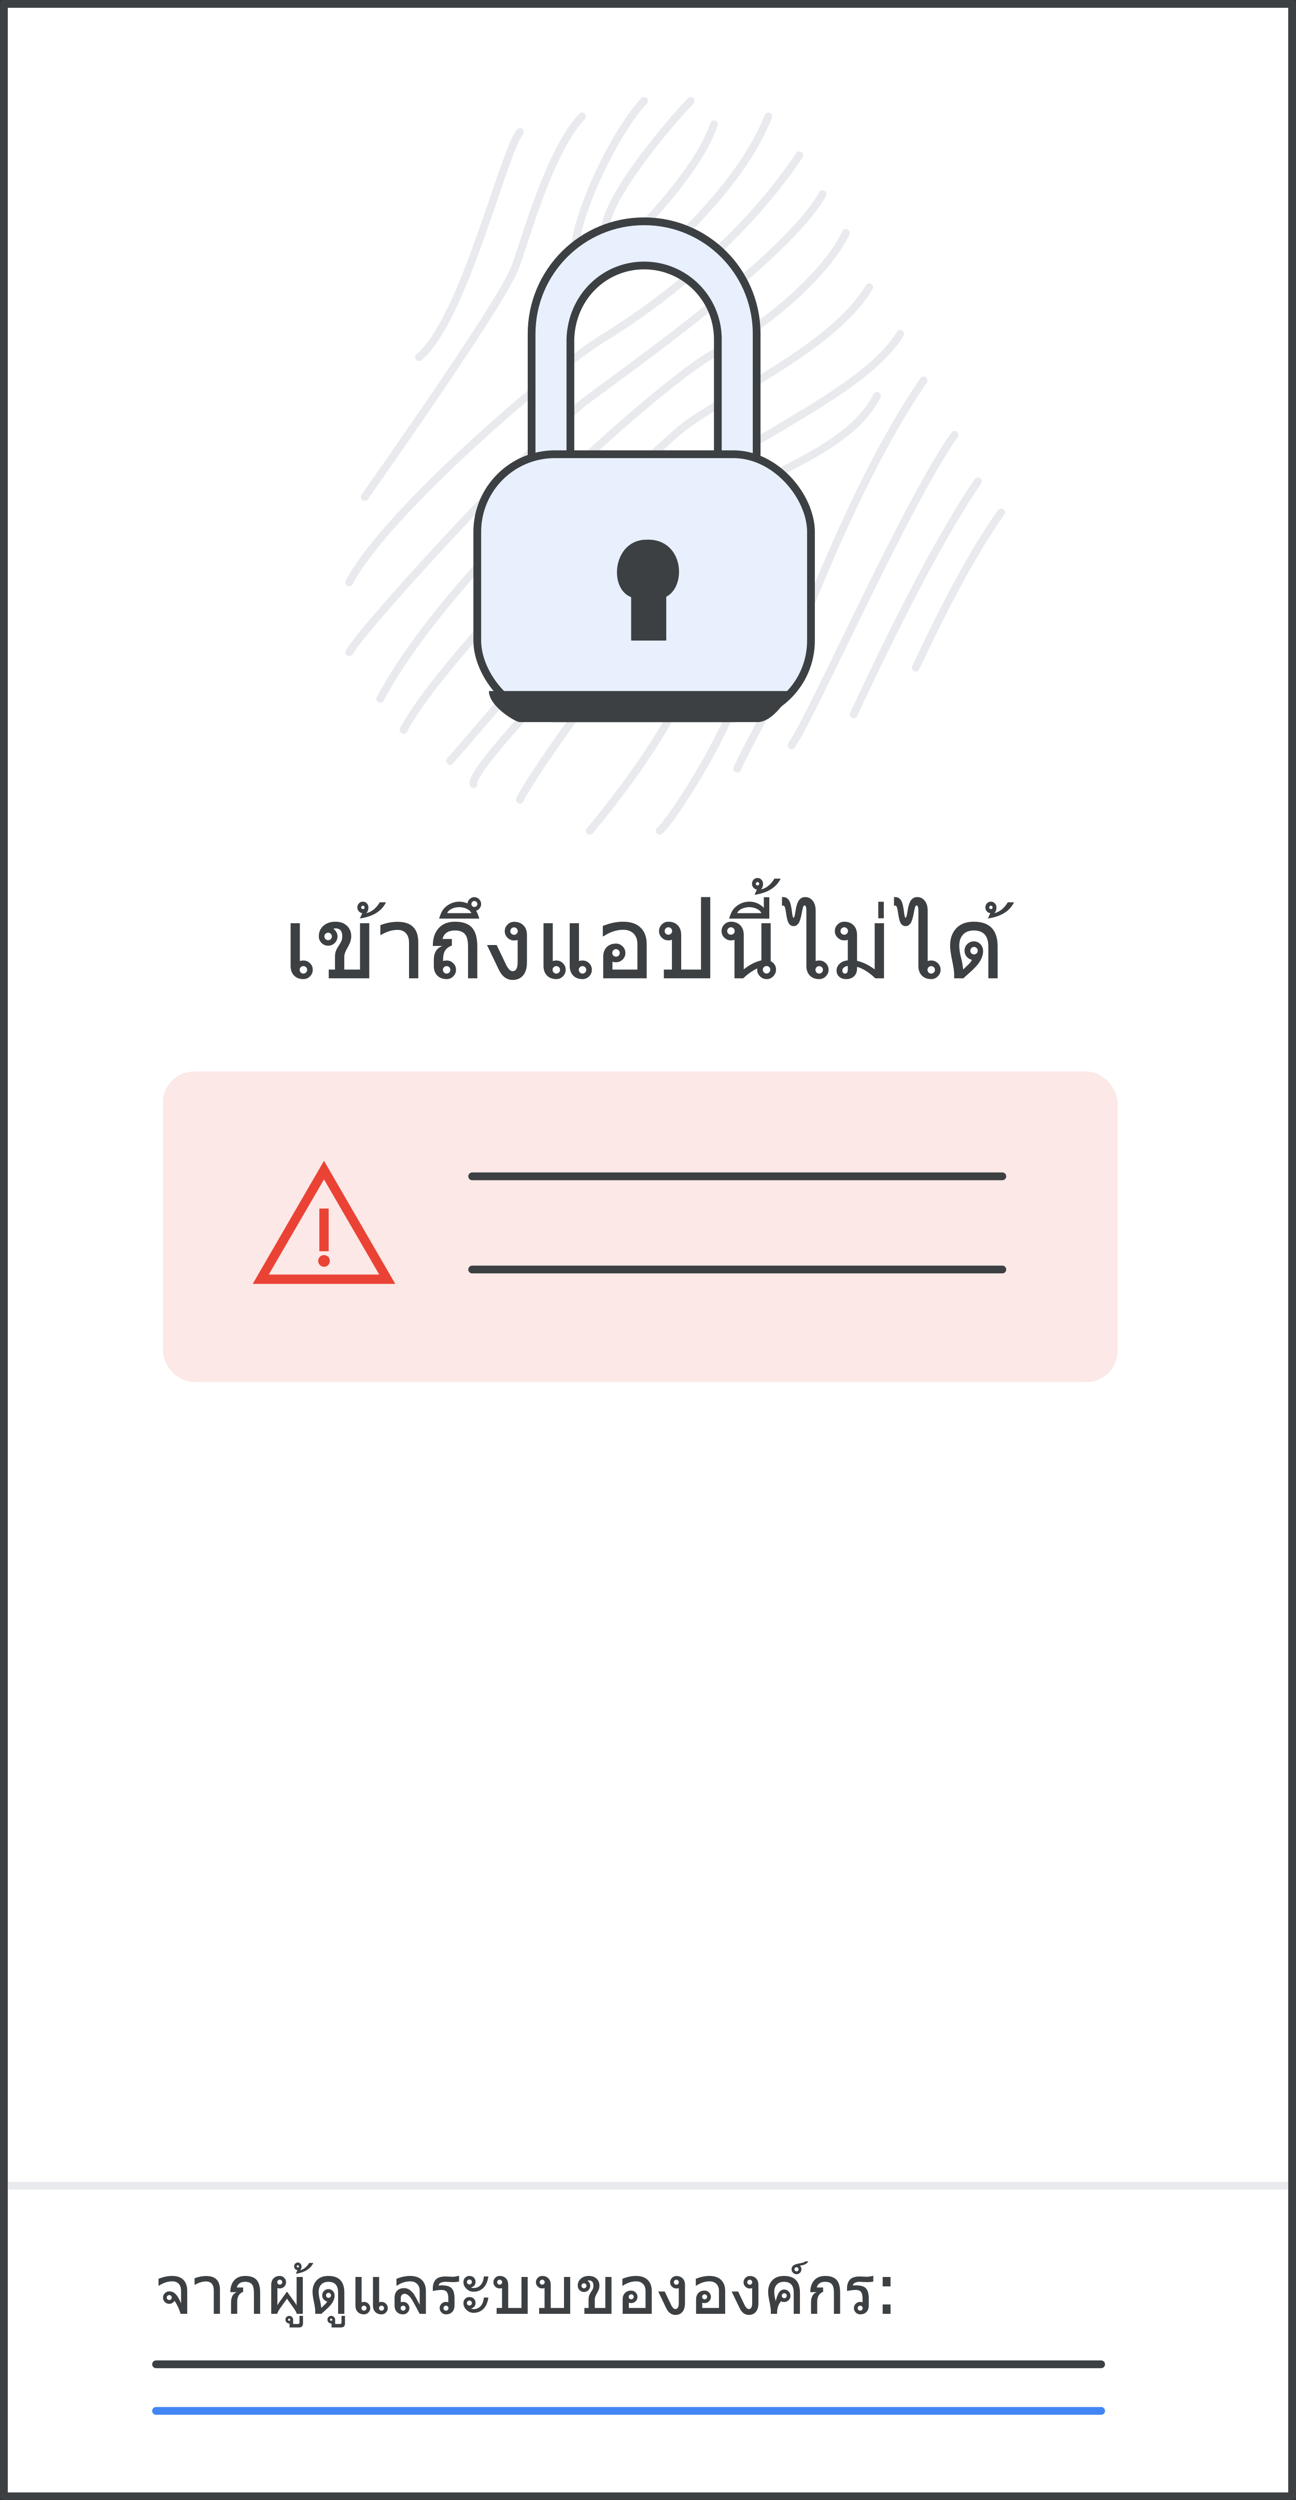 <?xml version="1.0" encoding="UTF-8"?>
<svg width="167px" height="322px" viewBox="0 0 167 322" version="1.1" xmlns="http://www.w3.org/2000/svg" xmlns:xlink="http://www.w3.org/1999/xlink">
    <rect x="0" y="0" width="167" height="322" fill="#333333" stroke="none"/>
    <title>caa-remediation-default-message-custom</title>
    <g id="Page-1" stroke="none" stroke-width="1" fill="none" fill-rule="evenodd">
        <g id="caa-remediation-default-message-custom" transform="translate(0.5, 0.5)">
            <rect id="border-and-background" stroke="#3C4043" fill="#FFFFFF" stroke-linejoin="round" transform="translate(83, 160.5) rotate(-270) translate(-83, -160.5) " x="-77.5" y="77.5" width="321" height="166"></rect>
            <line x1="19.609" y1="304" x2="141.391" y2="304" id="line" stroke="#3C4043" stroke-linecap="round"></line>
            <line x1="19.609" y1="310" x2="141.391" y2="310" id="line" stroke="#4285F4" stroke-linecap="round"></line>
            <line x1="1" y1="281" x2="165" y2="281" id="Line" stroke="#E8EAED" stroke-linecap="square"></line>
            <rect id="Rectangle" fill="#FCE8E6" x="20.5" y="137.5" width="123" height="40" rx="4"></rect>
            <line x1="60.342" y1="151" x2="128.658" y2="151" id="line" stroke="#3C4043" stroke-linecap="round"></line>
            <line x1="60.342" y1="163" x2="128.658" y2="163" id="line" stroke="#3C4043" stroke-linecap="round"></line>
            <g id="warning_BASELINE_P900_24dp" transform="translate(32.5, 149.5)" fill="#EA4335" fill-rule="nonzero" stroke="#EA4335" stroke-width="0.5">
                <path d="M0,15.1 L8.75,0 L17.5,15.1 L0,15.1 Z M8.4,10.9 L9.1,10.9 L9.1,5.9 L8.4,5.9 L8.4,10.9 Z M8.75,12.9 C8.9,12.9 9.021,12.85 9.113,12.75 C9.204,12.65 9.25,12.533 9.25,12.4 C9.25,12.25 9.204,12.129 9.113,12.037 C9.021,11.946 8.9,11.9 8.75,11.9 C8.617,11.9 8.5,11.946 8.4,12.037 C8.3,12.129 8.25,12.25 8.25,12.4 C8.25,12.533 8.3,12.65 8.4,12.75 C8.5,12.85 8.617,12.9 8.75,12.9 Z M1.2,14.4 L16.3,14.4 L8.75,1.4 L1.2,14.4 Z" id="Shape"></path>
            </g>
            <g id="fingerprint" transform="translate(44.536, 12.5)" stroke="#E8EAED" stroke-linecap="round">
                <path d="M21.964,4 C19.835,6.55 14.699,28.24 8.964,33" id="Path"></path>
                <path d="M29.964,2 C25.784,6.445 22.898,17.183 21.372,21.358 C20.354,24.141 13.885,34.022 1.964,51" id="Path-2"></path>
                <path d="M37.964,0 C34.543,3.522 28.964,14.524 28.964,20" id="Path-3"></path>
                <path d="M43.964,0 C40.55,3.533 30.213,15.936 33.657,18" id="Path-4"></path>
                <path d="M46.964,3 C45.667,6.879 42.001,11.879 35.964,18" id="Path-5"></path>
                <path d="M53.964,2 C51.78,7.504 47.113,13.504 39.964,20" id="Path-6"></path>
                <path d="M57.964,7 C50.201,18.628 38.653,26.933 32.537,30.65 C26.421,34.366 4.719,52.911 -0.036,62" id="Path-7"></path>
                <path d="M60.964,12 C56.447,20.151 35.148,35.062 30.272,38.737 C25.395,42.412 3.067,66.125 -0.036,71" id="Path-8"></path>
                <path d="M63.964,17 C61.226,22.654 53.3,29.14 47.038,32.469 C40.776,35.797 12.907,60.109 3.964,77" id="Path-9"></path>
                <path d="M66.964,24 C62.345,31.824 47.98,38.131 43.095,41.973 C38.21,45.816 12.42,70.749 6.964,81" id="Path-10"></path>
                <path d="M70.964,30 C65.952,38.192 47.934,44.696 41.973,51.484 C37.999,56.009 28.33,67.181 12.964,85" id="Path-11"></path>
                <path d="M67.964,38 C64.855,44.25 55.51,47.246 52.044,49.775 C48.578,52.304 14.861,85.507 15.992,88" id="Path-12"></path>
                <path d="M73.964,36 C63.489,51.34 56.189,74.029 53.301,79.463 C51.375,83.086 50.263,85.265 49.964,86" id="Path-13"></path>
                <path d="M35.964,71 C30.197,76.795 21.964,89.457 21.964,90" id="Path-14"></path>
                <path d="M43.964,74 C41.525,79.824 37.192,86.491 30.964,94" id="Path-15"></path>
                <path d="M49.964,76 C48.964,81.111 41.448,92.818 39.964,94" id="Path-16"></path>
                <path d="M77.964,43 C71.658,51.919 60.021,78.409 56.964,83" id="Path-17"></path>
                <path d="M80.964,49 C76.769,55.147 71.435,65.147 64.964,79" id="Path-18"></path>
                <path d="M83.964,53 C80.738,57.538 77.072,64.205 72.964,73" id="Path-19"></path>
            </g>
            <g id="lock" transform="translate(60.5, 27.5)">
                <path d="M22,0.5 C26.004,0.5 29.629,2.123 32.253,4.747 C34.79,7.283 36.391,10.755 36.495,14.601 L36.5,15 L36.5,31 C36.5,35.004 34.877,38.629 32.253,41.253 C29.629,43.877 26.004,45.5 22,45.5 C17.996,45.5 14.371,43.877 11.747,41.253 C9.21,38.717 7.609,35.245 7.505,31.399 L7.5,31 L7.5,15 C7.5,10.996 9.123,7.371 11.747,4.747 C14.371,2.123 17.996,0.5 22,0.5 Z M22,6.191 C19.411,6.191 17.063,7.227 15.348,8.941 C13.652,10.638 12.574,13 12.5,15.684 L12.5,15.684 L12.5,32.818 L12.506,33.145 C12.59,35.638 13.635,37.888 15.282,39.536 C17.002,41.255 19.377,42.318 22,42.318 C24.589,42.318 26.937,41.283 28.652,39.568 C30.348,37.871 31.426,35.509 31.5,32.825 L31.5,32.825 L31.5,15.691 L31.494,15.364 C31.41,12.871 30.365,10.621 28.718,8.973 C26.998,7.254 24.623,6.191 22,6.191 Z" id="Combined-Shape" stroke="#3C4043" fill="#E8F0FE"></path>
                <rect id="Rectangle" stroke="#3C4043" fill="#E8F0FE" x="0.5" y="30.5" width="43" height="34" rx="10"></rect>
                <path d="M2,61 C10.363,61 41,61 41,61 C41,61 38.909,65 36.627,65 C34.345,65 13.433,65 5.973,65 C5.43,65 2,62.981 2,61 Z" id="Path-21" fill="#3C4043"></path>
                <path d="M24.352,48.529 C24.352,50.195 24.352,52.018 24.352,54 L20.827,54 C20.827,51.387 20.827,49.563 20.827,48.529 C18.03,48.003 18.389,42.006 22.286,42.006 C26.71,41.785 26.893,47.683 24.352,48.529 Z" id="Path-20" stroke="#3C4043" fill="#3C4043"></path>
            </g>
            <g id="From-your-organization---text-editable-copy-Copy-2" transform="translate(19.925, 290.746)" fill="#3C4043" fill-rule="nonzero">
                <path d="M3.7,6.754 L2.855,6.754 C2.753,6.432 2.637,6.131 2.506,5.852 C2.376,5.573 2.232,5.314 2.073,5.076 C1.889,5.337 1.66,5.467 1.385,5.467 C1.164,5.467 0.974,5.389 0.816,5.231 C0.657,5.074 0.578,4.885 0.578,4.664 C0.578,4.446 0.657,4.257 0.816,4.097 C0.974,3.937 1.164,3.857 1.385,3.857 C1.708,3.857 1.987,3.981 2.224,4.229 C2.46,4.477 2.688,4.87 2.906,5.408 L2.906,3.806 C2.906,3.41 2.807,3.105 2.608,2.891 C2.41,2.677 2.13,2.57 1.767,2.57 C1.184,2.57 0.613,2.758 0.055,3.135 L0,3.135 L0,2.239 C0.612,1.995 1.195,1.873 1.75,1.873 C2.39,1.873 2.875,2.04 3.205,2.373 C3.535,2.705 3.7,3.183 3.7,3.806 L3.7,6.754 Z M1.385,4.979 C1.473,4.979 1.548,4.948 1.612,4.887 C1.676,4.826 1.708,4.752 1.708,4.664 C1.708,4.574 1.676,4.497 1.612,4.433 C1.548,4.369 1.473,4.337 1.385,4.337 C1.297,4.337 1.221,4.369 1.158,4.433 C1.094,4.497 1.062,4.574 1.062,4.664 C1.062,4.752 1.094,4.826 1.158,4.887 C1.221,4.948 1.297,4.979 1.385,4.979 Z" id="Shape"></path>
                <path d="M7.918,6.754 L7.12,6.754 L7.12,3.709 C7.12,3.343 7.033,3.064 6.858,2.87 C6.684,2.676 6.444,2.579 6.138,2.579 C5.671,2.579 5.193,2.723 4.703,3.012 L4.647,3.012 L4.647,2.171 C5.149,1.978 5.646,1.882 6.138,1.882 C7.325,1.882 7.918,2.474 7.918,3.658 L7.918,6.754 Z" id="Path"></path>
                <path d="M13.097,6.754 L12.294,6.754 L12.294,4.014 C12.294,3.499 12.203,3.139 12.022,2.935 C11.841,2.731 11.558,2.63 11.172,2.63 C10.575,2.63 10.215,2.873 10.093,3.36 L10.905,3.36 L10.905,3.925 C10.398,4.115 10.144,4.533 10.144,5.178 L10.144,6.754 L9.346,6.754 L9.346,5.319 C9.346,4.579 9.595,4.128 10.093,3.963 L9.256,3.963 L9.256,3.934 C9.256,3.313 9.422,2.815 9.754,2.438 C10.085,2.062 10.558,1.873 11.172,1.873 C11.841,1.873 12.329,2.043 12.636,2.381 C12.943,2.719 13.097,3.264 13.097,4.014 L13.097,6.754 Z" id="Path"></path>
                <path d="M18.594,6.754 L17.795,6.754 C17.795,6.675 17.753,6.557 17.668,6.4 C17.583,6.243 17.379,5.946 17.056,5.51 C16.801,5.164 16.633,4.926 16.55,4.796 C16.471,4.923 16.307,5.159 16.058,5.501 C15.735,5.94 15.53,6.239 15.444,6.398 C15.357,6.556 15.314,6.675 15.314,6.754 L14.524,6.754 L14.524,3.012 C14.524,2.664 14.624,2.387 14.824,2.181 C15.023,1.976 15.292,1.873 15.629,1.873 C15.849,1.873 16.039,1.953 16.198,2.113 C16.356,2.273 16.436,2.464 16.436,2.685 C16.436,2.906 16.357,3.094 16.2,3.25 C16.043,3.406 15.852,3.483 15.629,3.483 C15.512,3.483 15.41,3.466 15.323,3.432 L15.323,5.692 C15.323,5.605 15.537,5.276 15.964,4.707 C16.298,4.262 16.465,4.014 16.465,3.963 L16.64,3.963 C16.64,4.014 16.808,4.262 17.145,4.707 C17.578,5.276 17.795,5.605 17.795,5.692 L17.795,2.005 L18.594,2.005 L18.594,6.754 Z M15.629,2.995 C15.716,2.995 15.792,2.964 15.856,2.904 C15.92,2.843 15.951,2.77 15.951,2.685 C15.951,2.588 15.92,2.509 15.856,2.447 C15.792,2.385 15.716,2.353 15.629,2.353 C15.541,2.353 15.465,2.385 15.401,2.449 C15.338,2.513 15.306,2.591 15.306,2.685 C15.306,2.77 15.338,2.843 15.401,2.904 C15.465,2.964 15.541,2.995 15.629,2.995 Z" id="Shape"></path>
                <path d="M18.619,7.974 C18.619,8.333 18.442,8.513 18.088,8.513 L16.886,8.513 L16.886,8.008 C16.739,8.008 16.613,7.958 16.51,7.859 C16.407,7.76 16.355,7.644 16.355,7.511 C16.355,7.369 16.402,7.251 16.497,7.156 C16.592,7.061 16.708,7.014 16.844,7.014 C16.979,7.014 17.098,7.062 17.198,7.158 C17.299,7.254 17.349,7.372 17.349,7.511 L17.349,8.059 L17.99,8.059 C18.107,8.059 18.165,7.998 18.165,7.876 L18.165,7.014 L18.619,7.014 L18.619,7.974 Z M16.835,7.659 C16.872,7.659 16.906,7.644 16.937,7.615 C16.968,7.585 16.984,7.55 16.984,7.511 C16.984,7.471 16.969,7.436 16.939,7.406 C16.909,7.377 16.875,7.362 16.835,7.362 C16.795,7.362 16.761,7.377 16.731,7.406 C16.701,7.436 16.686,7.471 16.686,7.511 C16.686,7.55 16.701,7.585 16.731,7.615 C16.761,7.644 16.795,7.659 16.835,7.659 Z" id="Shape"></path>
                <path d="M19.949,0.2 C19.578,0.964 18.826,1.43 17.693,1.597 L17.901,1.138 C17.777,1.121 17.675,1.066 17.595,0.971 C17.516,0.876 17.476,0.766 17.476,0.641 C17.476,0.506 17.522,0.389 17.615,0.291 C17.707,0.193 17.821,0.144 17.956,0.144 C18.087,0.144 18.199,0.193 18.292,0.291 C18.386,0.389 18.432,0.506 18.432,0.641 C18.432,0.84 18.374,1.005 18.258,1.138 C18.728,1.017 19.112,0.704 19.409,0.2 L19.949,0.2 Z M17.956,0.79 C17.993,0.79 18.027,0.775 18.056,0.746 C18.086,0.716 18.101,0.681 18.101,0.641 C18.101,0.602 18.086,0.567 18.056,0.537 C18.027,0.508 17.993,0.493 17.956,0.493 C17.917,0.493 17.882,0.508 17.852,0.537 C17.823,0.567 17.808,0.602 17.808,0.641 C17.808,0.681 17.823,0.716 17.852,0.746 C17.882,0.775 17.917,0.79 17.956,0.79 Z" id="Shape"></path>
                <path d="M23.946,6.754 L23.143,6.754 L23.143,4.014 C23.143,3.091 22.726,2.63 21.89,2.63 C21.491,2.63 21.182,2.748 20.964,2.984 C20.746,3.221 20.637,3.534 20.637,3.925 C20.637,4.268 20.701,4.666 20.828,5.119 C20.862,5.232 20.912,5.522 20.977,5.99 L21.427,5.556 C21.577,5.409 21.676,5.277 21.725,5.161 C21.526,5.11 21.371,5.013 21.259,4.87 C21.147,4.727 21.092,4.561 21.092,4.371 C21.092,4.15 21.169,3.961 21.325,3.804 C21.481,3.647 21.669,3.568 21.89,3.568 C22.12,3.568 22.311,3.65 22.464,3.813 C22.617,3.975 22.693,4.179 22.693,4.422 C22.693,4.688 22.605,4.972 22.428,5.274 C22.251,5.576 21.902,5.95 21.38,6.398 C21.227,6.528 21.099,6.647 20.994,6.754 L20.195,6.754 L20.195,6.389 C20.195,6.154 20.141,5.78 20.034,5.268 C19.909,4.684 19.847,4.24 19.847,3.934 C19.847,3.319 20.023,2.822 20.376,2.443 C20.728,2.063 21.233,1.873 21.89,1.873 C23.261,1.873 23.946,2.587 23.946,4.014 L23.946,6.754 Z M21.907,4.694 C21.995,4.694 22.071,4.663 22.134,4.601 C22.198,4.538 22.23,4.465 22.23,4.38 C22.23,4.286 22.199,4.208 22.137,4.144 C22.074,4.08 21.998,4.048 21.907,4.048 C21.819,4.048 21.744,4.08 21.682,4.144 C21.62,4.208 21.589,4.286 21.589,4.38 C21.589,4.465 21.62,4.538 21.682,4.601 C21.744,4.663 21.819,4.694 21.907,4.694 Z" id="Shape"></path>
                <path d="M24.031,7.974 C24.031,8.333 23.854,8.513 23.5,8.513 L22.298,8.513 L22.298,8.008 C22.151,8.008 22.025,7.958 21.922,7.859 C21.819,7.76 21.767,7.644 21.767,7.511 C21.767,7.369 21.814,7.251 21.909,7.156 C22.004,7.061 22.12,7.014 22.256,7.014 C22.391,7.014 22.51,7.062 22.61,7.158 C22.711,7.254 22.761,7.372 22.761,7.511 L22.761,8.059 L23.402,8.059 C23.519,8.059 23.577,7.998 23.577,7.876 L23.577,7.014 L24.031,7.014 L24.031,7.974 Z M22.247,7.659 C22.284,7.659 22.318,7.644 22.349,7.615 C22.38,7.585 22.396,7.55 22.396,7.511 C22.396,7.471 22.381,7.436 22.351,7.406 C22.321,7.377 22.287,7.362 22.247,7.362 C22.207,7.362 22.173,7.377 22.143,7.406 C22.113,7.436 22.098,7.471 22.098,7.511 C22.098,7.55 22.113,7.585 22.143,7.615 C22.173,7.644 22.207,7.659 22.247,7.659 Z" id="Shape"></path>
                <path d="M26.172,5.268 C26.26,5.234 26.362,5.217 26.478,5.217 C26.699,5.217 26.889,5.294 27.047,5.45 C27.206,5.606 27.285,5.794 27.285,6.015 C27.285,6.236 27.206,6.426 27.047,6.584 C26.889,6.743 26.699,6.822 26.478,6.822 C26.144,6.822 25.876,6.72 25.675,6.517 C25.474,6.313 25.374,6.035 25.374,5.684 L25.374,2.005 L26.172,2.005 L26.172,5.268 Z M26.478,6.347 C26.566,6.347 26.642,6.315 26.705,6.251 C26.769,6.187 26.801,6.109 26.801,6.015 C26.801,5.93 26.769,5.857 26.705,5.794 C26.642,5.732 26.566,5.701 26.478,5.701 C26.39,5.701 26.315,5.732 26.251,5.794 C26.187,5.857 26.155,5.93 26.155,6.015 C26.155,6.109 26.187,6.187 26.251,6.251 C26.315,6.315 26.39,6.347 26.478,6.347 Z M28.432,5.268 C28.52,5.234 28.622,5.217 28.738,5.217 C28.959,5.217 29.149,5.294 29.307,5.45 C29.466,5.606 29.545,5.794 29.545,6.015 C29.545,6.236 29.466,6.426 29.307,6.584 C29.149,6.743 28.959,6.822 28.738,6.822 C28.404,6.822 28.136,6.72 27.935,6.517 C27.734,6.313 27.634,6.035 27.634,5.684 L27.634,2.005 L28.432,2.005 L28.432,5.268 Z M28.738,6.347 C28.826,6.347 28.902,6.315 28.965,6.251 C29.029,6.187 29.061,6.109 29.061,6.015 C29.061,5.93 29.029,5.857 28.965,5.794 C28.902,5.732 28.826,5.701 28.738,5.701 C28.65,5.701 28.574,5.732 28.511,5.794 C28.447,5.857 28.415,5.93 28.415,6.015 C28.415,6.109 28.447,6.187 28.511,6.251 C28.574,6.315 28.65,6.347 28.738,6.347 Z" id="Shape"></path>
                <path d="M34.456,6.754 L33.653,6.754 C33.149,5.797 32.82,5.195 32.667,4.947 C32.515,4.699 32.356,4.508 32.192,4.373 C32.027,4.239 31.869,4.172 31.716,4.172 C31.569,4.172 31.449,4.221 31.357,4.32 C31.265,4.419 31.219,4.547 31.219,4.703 L31.219,5.268 C31.307,5.234 31.407,5.217 31.521,5.217 C31.744,5.217 31.935,5.294 32.094,5.45 C32.253,5.606 32.332,5.794 32.332,6.015 C32.332,6.236 32.252,6.426 32.092,6.584 C31.932,6.743 31.741,6.822 31.521,6.822 C31.186,6.822 30.919,6.72 30.718,6.517 C30.517,6.313 30.416,6.035 30.416,5.684 L30.416,4.72 C30.416,4.306 30.526,3.99 30.745,3.77 C30.965,3.551 31.27,3.441 31.661,3.441 C31.93,3.441 32.178,3.527 32.404,3.7 C32.631,3.873 32.811,4.065 32.946,4.278 C33.08,4.49 33.316,4.925 33.653,5.582 L33.653,3.806 C33.653,3.418 33.543,3.115 33.322,2.897 C33.101,2.679 32.802,2.57 32.425,2.57 C31.842,2.57 31.268,2.758 30.705,3.135 L30.662,3.135 L30.662,2.239 C31.274,1.995 31.859,1.873 32.417,1.873 C33.071,1.873 33.574,2.045 33.927,2.387 C34.28,2.73 34.456,3.203 34.456,3.806 L34.456,6.754 Z M31.521,6.347 C31.611,6.347 31.688,6.315 31.75,6.251 C31.812,6.187 31.843,6.109 31.843,6.015 C31.843,5.93 31.811,5.857 31.748,5.794 C31.684,5.732 31.608,5.701 31.521,5.701 C31.436,5.701 31.361,5.732 31.297,5.794 C31.234,5.857 31.202,5.93 31.202,6.015 C31.202,6.109 31.233,6.187 31.295,6.251 C31.358,6.315 31.433,6.347 31.521,6.347 Z" id="Shape"></path>
                <path d="M38.729,2.596 C38.477,2.647 38.215,2.672 37.944,2.672 L36.996,2.63 C36.713,2.63 36.493,2.676 36.336,2.768 C36.178,2.86 36.1,2.974 36.1,3.11 C36.191,3.093 36.321,3.084 36.491,3.084 C37.114,3.084 37.545,3.213 37.784,3.471 C38.024,3.728 38.143,4.159 38.143,4.762 L38.143,5.684 C38.143,6.035 38.043,6.313 37.844,6.517 C37.644,6.72 37.376,6.822 37.039,6.822 C36.818,6.822 36.628,6.743 36.469,6.584 C36.311,6.426 36.232,6.236 36.232,6.015 C36.232,5.794 36.311,5.606 36.469,5.45 C36.628,5.294 36.818,5.217 37.039,5.217 C37.155,5.217 37.257,5.234 37.345,5.268 L37.345,4.762 C37.345,4.377 37.277,4.099 37.141,3.929 C37.005,3.76 36.788,3.675 36.491,3.675 C36.369,3.675 36.23,3.682 36.074,3.698 C35.919,3.714 35.784,3.731 35.671,3.751 L35.369,3.806 L35.344,3.806 L35.344,3.509 C35.344,3.013 35.467,2.628 35.713,2.353 C35.96,2.079 36.387,1.941 36.996,1.941 L37.944,1.98 C38.071,1.98 38.203,1.965 38.339,1.937 L38.691,1.856 L38.729,1.856 L38.729,2.596 Z M37.039,6.347 C37.129,6.347 37.206,6.315 37.268,6.251 C37.33,6.187 37.362,6.109 37.362,6.015 C37.362,5.927 37.33,5.853 37.266,5.792 C37.202,5.731 37.127,5.701 37.039,5.701 C36.951,5.701 36.876,5.732 36.814,5.794 C36.751,5.857 36.72,5.93 36.72,6.015 C36.72,6.109 36.751,6.187 36.814,6.251 C36.876,6.315 36.951,6.347 37.039,6.347 Z" id="Shape"></path>
                <path d="M42.506,1.941 C42.413,2.601 42.194,3.094 41.852,3.42 C41.509,3.745 41.091,3.908 40.599,3.908 C40.247,3.908 39.942,3.782 39.683,3.53 C39.424,3.278 39.294,2.996 39.294,2.685 L39.294,2.647 C39.294,2.423 39.368,2.238 39.515,2.092 C39.663,1.946 39.847,1.873 40.068,1.873 C40.303,1.873 40.492,1.945 40.637,2.088 C40.781,2.231 40.853,2.417 40.853,2.647 C40.853,3.003 40.659,3.241 40.271,3.36 C40.373,3.408 40.477,3.432 40.582,3.432 C40.97,3.432 41.28,3.3 41.514,3.035 C41.748,2.77 41.884,2.406 41.924,1.941 L42.506,1.941 Z M40.068,2.969 C40.155,2.969 40.23,2.938 40.291,2.874 C40.351,2.81 40.382,2.734 40.382,2.647 C40.382,2.559 40.351,2.484 40.291,2.421 C40.23,2.359 40.155,2.328 40.068,2.328 C39.977,2.328 39.9,2.359 39.836,2.421 C39.772,2.484 39.74,2.559 39.74,2.647 C39.74,2.737 39.772,2.814 39.836,2.876 C39.9,2.938 39.977,2.969 40.068,2.969 Z M42.506,4.656 C42.413,5.316 42.194,5.808 41.852,6.134 C41.509,6.46 41.091,6.623 40.599,6.623 C40.247,6.623 39.942,6.497 39.683,6.245 C39.424,5.993 39.294,5.711 39.294,5.399 L39.294,5.361 C39.294,5.137 39.368,4.953 39.515,4.807 C39.663,4.661 39.847,4.588 40.068,4.588 C40.303,4.588 40.492,4.659 40.637,4.802 C40.781,4.945 40.853,5.132 40.853,5.361 C40.853,5.718 40.659,5.956 40.271,6.075 C40.373,6.123 40.477,6.147 40.582,6.147 C40.97,6.147 41.28,6.015 41.514,5.75 C41.748,5.485 41.884,5.12 41.924,4.656 L42.506,4.656 Z M40.068,5.684 C40.155,5.684 40.23,5.652 40.291,5.588 C40.351,5.525 40.382,5.449 40.382,5.361 C40.382,5.273 40.351,5.198 40.291,5.136 C40.23,5.074 40.155,5.042 40.068,5.042 C39.977,5.042 39.9,5.074 39.836,5.136 C39.772,5.198 39.74,5.273 39.74,5.361 C39.74,5.452 39.772,5.528 39.834,5.59 C39.896,5.653 39.974,5.684 40.068,5.684 Z" id="Shape"></path>
                <path d="M47.57,6.754 L43.568,6.754 L43.568,5.998 L44.265,5.998 L44.265,3.432 C44.177,3.466 44.075,3.483 43.959,3.483 C43.738,3.483 43.548,3.405 43.39,3.248 C43.231,3.09 43.152,2.903 43.152,2.685 C43.152,2.461 43.231,2.27 43.39,2.111 C43.548,1.953 43.738,1.873 43.959,1.873 C44.296,1.873 44.564,1.976 44.764,2.181 C44.963,2.387 45.063,2.664 45.063,3.012 L45.063,5.998 L46.771,5.998 L46.771,2.005 L47.57,2.005 L47.57,6.754 Z M43.959,2.995 C44.047,2.995 44.122,2.964 44.186,2.904 C44.25,2.843 44.282,2.77 44.282,2.685 C44.282,2.591 44.25,2.513 44.188,2.449 C44.126,2.385 44.049,2.353 43.959,2.353 C43.871,2.353 43.796,2.385 43.734,2.449 C43.671,2.513 43.64,2.591 43.64,2.685 C43.64,2.77 43.671,2.843 43.734,2.904 C43.796,2.964 43.871,2.995 43.959,2.995 Z" id="Shape"></path>
                <path d="M53.05,6.754 L49.048,6.754 L49.048,5.998 L49.745,5.998 L49.745,3.432 C49.657,3.466 49.555,3.483 49.439,3.483 C49.218,3.483 49.028,3.405 48.87,3.248 C48.711,3.09 48.632,2.903 48.632,2.685 C48.632,2.461 48.711,2.27 48.87,2.111 C49.028,1.953 49.218,1.873 49.439,1.873 C49.776,1.873 50.044,1.976 50.244,2.181 C50.443,2.387 50.543,2.664 50.543,3.012 L50.543,5.998 L52.251,5.998 L52.251,2.005 L53.05,2.005 L53.05,6.754 Z M49.439,2.995 C49.527,2.995 49.602,2.964 49.666,2.904 C49.73,2.843 49.762,2.77 49.762,2.685 C49.762,2.591 49.73,2.513 49.668,2.449 C49.606,2.385 49.529,2.353 49.439,2.353 C49.351,2.353 49.276,2.385 49.214,2.449 C49.151,2.513 49.12,2.591 49.12,2.685 C49.12,2.77 49.151,2.843 49.214,2.904 C49.276,2.964 49.351,2.995 49.439,2.995 Z" id="Shape"></path>
                <path d="M58.372,6.754 L54.876,6.754 L54.876,5.998 L55.416,5.998 L55.416,4.911 C55.416,4.696 55.445,4.516 55.503,4.373 C55.561,4.23 55.647,4.074 55.76,3.904 C55.887,3.711 55.967,3.561 55.998,3.454 C56.029,3.346 56.044,3.243 56.044,3.144 C56.044,2.679 55.849,2.447 55.458,2.447 C55.385,2.447 55.327,2.461 55.284,2.489 C55.516,2.665 55.632,2.883 55.632,3.144 C55.632,3.364 55.553,3.553 55.395,3.709 C55.236,3.864 55.046,3.942 54.825,3.942 C54.604,3.942 54.415,3.864 54.258,3.706 C54.101,3.549 54.022,3.359 54.022,3.135 C54.022,2.758 54.155,2.454 54.42,2.222 C54.684,1.99 55.031,1.873 55.458,1.873 C55.866,1.873 56.195,1.989 56.444,2.22 C56.693,2.45 56.818,2.756 56.818,3.135 C56.818,3.26 56.799,3.393 56.76,3.534 C56.722,3.676 56.632,3.871 56.491,4.121 C56.309,4.432 56.219,4.684 56.219,4.877 L56.219,5.998 L57.574,5.998 L57.574,2.005 L58.372,2.005 L58.372,6.754 Z M54.825,3.466 C54.913,3.466 54.989,3.435 55.053,3.371 C55.116,3.307 55.148,3.229 55.148,3.135 C55.148,3.05 55.116,2.976 55.053,2.914 C54.989,2.852 54.913,2.821 54.825,2.821 C54.737,2.821 54.662,2.852 54.598,2.914 C54.534,2.976 54.502,3.05 54.502,3.135 C54.502,3.229 54.534,3.307 54.598,3.371 C54.662,3.435 54.737,3.466 54.825,3.466 Z" id="Shape"></path>
                <path d="M63.559,6.754 L59.808,6.754 L59.808,4.902 C59.808,4.548 59.909,4.269 60.11,4.065 C60.311,3.861 60.579,3.76 60.913,3.76 C61.134,3.76 61.323,3.84 61.482,4 C61.641,4.16 61.72,4.35 61.72,4.571 C61.72,4.792 61.641,4.98 61.482,5.136 C61.323,5.292 61.134,5.37 60.913,5.37 C60.797,5.37 60.695,5.353 60.607,5.319 L60.607,5.998 L62.756,5.998 L62.756,3.806 C62.756,3.418 62.647,3.115 62.427,2.897 C62.208,2.679 61.911,2.57 61.537,2.57 C60.957,2.57 60.386,2.758 59.825,3.135 L59.774,3.135 L59.774,2.239 C60.386,1.995 60.968,1.873 61.52,1.873 C62.177,1.873 62.681,2.044 63.033,2.385 C63.384,2.727 63.559,3.2 63.559,3.806 L63.559,6.754 Z M60.913,4.885 C61.001,4.885 61.076,4.854 61.14,4.792 C61.204,4.729 61.236,4.656 61.236,4.571 C61.236,4.477 61.204,4.399 61.14,4.335 C61.076,4.271 61.001,4.24 60.913,4.24 C60.825,4.24 60.749,4.271 60.685,4.335 C60.622,4.399 60.59,4.477 60.59,4.571 C60.59,4.656 60.622,4.729 60.685,4.792 C60.749,4.854 60.825,4.885 60.913,4.885 Z" id="Shape"></path>
                <path d="M67.841,5.37 C67.841,5.865 67.73,6.243 67.508,6.504 C67.286,6.764 66.985,6.895 66.605,6.895 C66.362,6.895 66.137,6.822 65.932,6.676 C65.726,6.53 65.543,6.286 65.382,5.943 L64.396,3.883 L65.229,3.883 C65.741,4.956 66.025,5.547 66.078,5.654 C66.132,5.762 66.205,5.869 66.297,5.977 C66.389,6.085 66.492,6.138 66.605,6.138 C66.894,6.138 67.038,5.882 67.038,5.37 L67.038,3.441 C66.951,3.475 66.85,3.492 66.737,3.492 C66.513,3.492 66.322,3.413 66.163,3.256 C66.005,3.099 65.925,2.911 65.925,2.693 C65.925,2.472 66.005,2.282 66.165,2.122 C66.325,1.962 66.516,1.882 66.737,1.882 C67.071,1.882 67.339,1.985 67.54,2.19 C67.741,2.395 67.841,2.672 67.841,3.02 L67.841,5.37 Z M66.728,3.003 C66.813,3.003 66.888,2.973 66.951,2.912 C67.015,2.851 67.047,2.778 67.047,2.693 C67.047,2.6 67.016,2.521 66.953,2.457 C66.891,2.394 66.816,2.362 66.728,2.362 C66.638,2.362 66.561,2.394 66.499,2.457 C66.437,2.521 66.405,2.6 66.405,2.693 C66.405,2.778 66.437,2.851 66.501,2.912 C66.565,2.973 66.641,3.003 66.728,3.003 Z" id="Shape"></path>
                <path d="M73.02,6.754 L69.269,6.754 L69.269,4.902 C69.269,4.548 69.369,4.269 69.57,4.065 C69.771,3.861 70.039,3.76 70.373,3.76 C70.594,3.76 70.784,3.84 70.942,4 C71.101,4.16 71.18,4.35 71.18,4.571 C71.18,4.792 71.101,4.98 70.942,5.136 C70.784,5.292 70.594,5.37 70.373,5.37 C70.257,5.37 70.155,5.353 70.067,5.319 L70.067,5.998 L72.217,5.998 L72.217,3.806 C72.217,3.418 72.107,3.115 71.888,2.897 C71.668,2.679 71.371,2.57 70.998,2.57 C70.417,2.57 69.846,2.758 69.286,3.135 L69.235,3.135 L69.235,2.239 C69.846,1.995 70.428,1.873 70.981,1.873 C71.638,1.873 72.142,2.044 72.493,2.385 C72.844,2.727 73.02,3.2 73.02,3.806 L73.02,6.754 Z M70.373,4.885 C70.461,4.885 70.537,4.854 70.6,4.792 C70.664,4.729 70.696,4.656 70.696,4.571 C70.696,4.477 70.664,4.399 70.6,4.335 C70.537,4.271 70.461,4.24 70.373,4.24 C70.285,4.24 70.21,4.271 70.146,4.335 C70.082,4.399 70.05,4.477 70.05,4.571 C70.05,4.656 70.082,4.729 70.146,4.792 C70.21,4.854 70.285,4.885 70.373,4.885 Z" id="Shape"></path>
                <path d="M77.302,5.37 C77.302,5.865 77.191,6.243 76.968,6.504 C76.746,6.764 76.445,6.895 76.066,6.895 C75.822,6.895 75.598,6.822 75.392,6.676 C75.187,6.53 75.004,6.286 74.842,5.943 L73.857,3.883 L74.689,3.883 C75.202,4.956 75.485,5.547 75.539,5.654 C75.593,5.762 75.666,5.869 75.758,5.977 C75.85,6.085 75.952,6.138 76.066,6.138 C76.354,6.138 76.499,5.882 76.499,5.37 L76.499,3.441 C76.411,3.475 76.31,3.492 76.197,3.492 C75.973,3.492 75.782,3.413 75.624,3.256 C75.465,3.099 75.386,2.911 75.386,2.693 C75.386,2.472 75.466,2.282 75.626,2.122 C75.786,1.962 75.976,1.882 76.197,1.882 C76.531,1.882 76.799,1.985 77,2.19 C77.201,2.395 77.302,2.672 77.302,3.02 L77.302,5.37 Z M76.189,3.003 C76.274,3.003 76.348,2.973 76.412,2.912 C76.475,2.851 76.507,2.778 76.507,2.693 C76.507,2.6 76.476,2.521 76.414,2.457 C76.352,2.394 76.277,2.362 76.189,2.362 C76.098,2.362 76.022,2.394 75.959,2.457 C75.897,2.521 75.866,2.6 75.866,2.693 C75.866,2.778 75.898,2.851 75.961,2.912 C76.025,2.973 76.101,3.003 76.189,3.003 Z" id="Shape"></path>
                <path d="M82.654,6.754 L81.851,6.754 L81.851,4.014 C81.851,3.091 81.434,2.63 80.598,2.63 C80.199,2.63 79.89,2.748 79.672,2.984 C79.454,3.221 79.345,3.534 79.345,3.925 C79.345,4.282 79.409,4.68 79.536,5.119 C79.63,4.683 79.76,4.325 79.927,4.044 C80.094,3.764 80.326,3.624 80.624,3.624 C80.845,3.624 81.035,3.703 81.195,3.861 C81.355,4.02 81.435,4.21 81.435,4.431 C81.435,4.652 81.356,4.841 81.197,4.998 C81.039,5.155 80.847,5.234 80.624,5.234 C80.476,5.234 80.346,5.198 80.233,5.127 C79.879,5.484 79.702,6.027 79.702,6.754 L78.903,6.754 L78.903,6.389 C78.903,6.154 78.849,5.78 78.742,5.268 C78.617,4.684 78.555,4.24 78.555,3.934 C78.555,3.319 78.731,2.822 79.084,2.443 C79.436,2.063 79.941,1.873 80.598,1.873 C81.969,1.873 82.654,2.587 82.654,4.014 L82.654,6.754 Z M80.632,4.745 C80.72,4.745 80.796,4.714 80.859,4.652 C80.923,4.589 80.955,4.516 80.955,4.431 C80.955,4.337 80.924,4.259 80.862,4.195 C80.799,4.131 80.723,4.099 80.632,4.099 C80.544,4.099 80.469,4.131 80.407,4.195 C80.345,4.259 80.314,4.337 80.314,4.431 C80.314,4.516 80.345,4.589 80.409,4.652 C80.473,4.714 80.547,4.745 80.632,4.745 Z" id="Shape"></path>
                <path d="M83.733,0 C83.583,0.3 83.221,0.483 82.646,0.548 C82.779,0.684 82.845,0.841 82.845,1.02 C82.845,1.192 82.784,1.341 82.661,1.466 C82.537,1.59 82.388,1.652 82.212,1.652 C82.04,1.652 81.89,1.59 81.764,1.466 C81.638,1.341 81.575,1.192 81.575,1.02 C81.575,0.833 81.64,0.676 81.771,0.55 C81.901,0.424 82.194,0.323 82.65,0.246 C83.046,0.178 83.269,0.096 83.317,0 L83.733,0 Z M82.212,1.287 C82.286,1.287 82.349,1.261 82.401,1.209 C82.454,1.156 82.48,1.093 82.48,1.02 C82.48,0.946 82.454,0.882 82.401,0.828 C82.349,0.775 82.286,0.748 82.212,0.748 C82.139,0.748 82.075,0.775 82.021,0.828 C81.967,0.882 81.941,0.946 81.941,1.02 C81.941,1.093 81.967,1.156 82.021,1.209 C82.075,1.261 82.139,1.287 82.212,1.287 Z" id="Shape"></path>
                <path d="M87.833,6.754 L87.03,6.754 L87.03,4.014 C87.03,3.499 86.939,3.139 86.758,2.935 C86.577,2.731 86.293,2.63 85.908,2.63 C85.311,2.63 84.951,2.873 84.829,3.36 L85.641,3.36 L85.641,3.925 C85.134,4.115 84.88,4.533 84.88,5.178 L84.88,6.754 L84.082,6.754 L84.082,5.319 C84.082,4.579 84.331,4.128 84.829,3.963 L83.992,3.963 L83.992,3.934 C83.992,3.313 84.158,2.815 84.489,2.438 C84.821,2.062 85.294,1.873 85.908,1.873 C86.577,1.873 87.064,2.043 87.372,2.381 C87.679,2.719 87.833,3.264 87.833,4.014 L87.833,6.754 Z" id="Path"></path>
                <path d="M92.106,2.596 C91.854,2.647 91.592,2.672 91.32,2.672 L90.373,2.63 C90.09,2.63 89.87,2.676 89.712,2.768 C89.555,2.86 89.477,2.974 89.477,3.11 C89.567,3.093 89.698,3.084 89.867,3.084 C90.49,3.084 90.922,3.213 91.161,3.471 C91.4,3.728 91.52,4.159 91.52,4.762 L91.52,5.684 C91.52,6.035 91.42,6.313 91.22,6.517 C91.021,6.72 90.752,6.822 90.415,6.822 C90.195,6.822 90.005,6.743 89.846,6.584 C89.688,6.426 89.608,6.236 89.608,6.015 C89.608,5.794 89.688,5.606 89.846,5.45 C90.005,5.294 90.195,5.217 90.415,5.217 C90.532,5.217 90.633,5.234 90.721,5.268 L90.721,4.762 C90.721,4.377 90.653,4.099 90.517,3.929 C90.381,3.76 90.165,3.675 89.867,3.675 C89.746,3.675 89.607,3.682 89.451,3.698 C89.295,3.714 89.161,3.731 89.048,3.751 L88.746,3.806 L88.72,3.806 L88.72,3.509 C88.72,3.013 88.844,2.628 89.09,2.353 C89.336,2.079 89.764,1.941 90.373,1.941 L91.32,1.98 C91.448,1.98 91.579,1.965 91.715,1.937 L92.068,1.856 L92.106,1.856 L92.106,2.596 Z M90.415,6.347 C90.506,6.347 90.583,6.315 90.645,6.251 C90.707,6.187 90.738,6.109 90.738,6.015 C90.738,5.927 90.706,5.853 90.643,5.792 C90.579,5.731 90.503,5.701 90.415,5.701 C90.328,5.701 90.253,5.732 90.19,5.794 C90.128,5.857 90.097,5.93 90.097,6.015 C90.097,6.109 90.128,6.187 90.19,6.251 C90.253,6.315 90.328,6.347 90.415,6.347 Z" id="Shape"></path>
                <path d="M94.328,3.22 L93.313,3.22 L93.313,2.009 L94.328,2.009 L94.328,3.22 Z M94.328,6.754 L93.313,6.754 L93.313,5.544 L94.328,5.544 L94.328,6.754 Z" id="Shape"></path>
            </g>
            <g id="Can’t-access-this-ap-Copy" transform="translate(36.946, 112.576)" fill="#3C4043" fill-rule="nonzero">
                <path d="M1.193,10.702 C1.325,10.651 1.477,10.626 1.65,10.626 C1.98,10.626 2.264,10.742 2.501,10.975 C2.738,11.208 2.856,11.489 2.856,11.819 C2.856,12.149 2.738,12.433 2.501,12.67 C2.264,12.907 1.98,13.025 1.65,13.025 C1.151,13.025 0.751,12.873 0.451,12.568 C0.15,12.264 0,11.849 0,11.324 L0,5.827 L1.193,5.827 L1.193,10.702 Z M1.65,12.314 C1.782,12.314 1.895,12.267 1.99,12.172 C2.085,12.076 2.133,11.959 2.133,11.819 C2.133,11.692 2.085,11.582 1.99,11.489 C1.895,11.396 1.782,11.35 1.65,11.35 C1.519,11.35 1.406,11.396 1.311,11.489 C1.216,11.582 1.168,11.692 1.168,11.819 C1.168,11.959 1.216,12.076 1.311,12.172 C1.406,12.267 1.519,12.314 1.65,12.314 Z" id="Shape"></path>
                <path d="M10.137,12.924 L4.913,12.924 L4.913,11.794 L5.719,11.794 L5.719,10.169 C5.719,9.847 5.763,9.58 5.849,9.366 C5.936,9.152 6.064,8.918 6.233,8.665 C6.424,8.377 6.542,8.153 6.589,7.992 C6.635,7.831 6.659,7.676 6.659,7.528 C6.659,6.834 6.367,6.487 5.783,6.487 C5.673,6.487 5.586,6.508 5.522,6.551 C5.869,6.813 6.043,7.139 6.043,7.528 C6.043,7.858 5.924,8.14 5.688,8.373 C5.451,8.605 5.167,8.722 4.837,8.722 C4.507,8.722 4.224,8.604 3.99,8.369 C3.755,8.135 3.637,7.85 3.637,7.516 C3.637,6.953 3.835,6.498 4.231,6.151 C4.626,5.804 5.144,5.63 5.783,5.63 C6.392,5.63 6.883,5.803 7.255,6.148 C7.628,6.493 7.814,6.949 7.814,7.516 C7.814,7.702 7.785,7.901 7.728,8.112 C7.671,8.324 7.537,8.616 7.325,8.988 C7.054,9.454 6.919,9.83 6.919,10.118 L6.919,11.794 L8.944,11.794 L8.944,5.827 L10.137,5.827 L10.137,12.924 Z M4.837,8.011 C4.968,8.011 5.081,7.963 5.177,7.868 C5.272,7.773 5.319,7.655 5.319,7.516 C5.319,7.389 5.272,7.279 5.177,7.186 C5.081,7.092 4.968,7.046 4.837,7.046 C4.706,7.046 4.593,7.092 4.497,7.186 C4.402,7.279 4.354,7.389 4.354,7.516 C4.354,7.655 4.402,7.773 4.497,7.868 C4.593,7.963 4.706,8.011 4.837,8.011 Z" id="Shape"></path>
                <path d="M12.295,3.129 C11.741,4.272 10.618,4.968 8.925,5.218 L9.236,4.532 C9.05,4.507 8.897,4.423 8.779,4.281 C8.66,4.14 8.601,3.976 8.601,3.79 C8.601,3.586 8.67,3.412 8.807,3.266 C8.945,3.12 9.115,3.047 9.318,3.047 C9.513,3.047 9.68,3.12 9.82,3.266 C9.959,3.412 10.029,3.586 10.029,3.79 C10.029,4.086 9.943,4.333 9.769,4.532 C10.472,4.35 11.045,3.883 11.489,3.129 L12.295,3.129 Z M9.318,4.012 C9.373,4.012 9.423,3.99 9.468,3.945 C9.512,3.901 9.534,3.849 9.534,3.79 C9.534,3.73 9.512,3.678 9.468,3.634 C9.423,3.59 9.373,3.567 9.318,3.567 C9.259,3.567 9.207,3.59 9.163,3.634 C9.118,3.678 9.096,3.73 9.096,3.79 C9.096,3.849 9.118,3.901 9.163,3.945 C9.207,3.99 9.259,4.012 9.318,4.012 Z" id="Shape"></path>
                <path d="M16.453,12.924 L15.26,12.924 L15.26,8.373 C15.26,7.827 15.13,7.409 14.869,7.119 C14.609,6.829 14.25,6.684 13.793,6.684 C13.095,6.684 12.38,6.9 11.648,7.332 L11.565,7.332 L11.565,6.075 C12.314,5.787 13.057,5.643 13.793,5.643 C15.567,5.643 16.453,6.528 16.453,8.296 L16.453,12.924 Z" id="Path"></path>
                <path d="M24.058,12.924 L22.864,12.924 L22.864,8.83 C22.864,8.059 22.728,7.522 22.455,7.217 C22.182,6.913 21.76,6.76 21.188,6.76 C20.296,6.76 19.758,7.124 19.576,7.852 L20.782,7.852 L20.782,8.696 C20.393,8.844 20.107,9.056 19.925,9.331 C19.743,9.606 19.652,9.985 19.652,10.467 L19.652,10.702 C19.784,10.651 19.936,10.626 20.109,10.626 C20.439,10.626 20.723,10.742 20.96,10.975 C21.197,11.208 21.315,11.489 21.315,11.819 C21.315,12.149 21.197,12.433 20.96,12.67 C20.723,12.907 20.439,13.025 20.109,13.025 C19.606,13.025 19.204,12.873 18.903,12.568 C18.603,12.264 18.453,11.849 18.453,11.324 L18.453,10.556 C18.453,9.617 18.827,9.016 19.576,8.753 L18.326,8.753 L18.326,8.709 C18.326,7.782 18.573,7.037 19.068,6.475 C19.563,5.912 20.27,5.63 21.188,5.63 C22.187,5.63 22.915,5.883 23.372,6.389 C23.829,6.895 24.058,7.708 24.058,8.83 L24.058,12.924 Z M20.109,12.314 C20.241,12.314 20.353,12.267 20.446,12.172 C20.539,12.076 20.585,11.959 20.585,11.819 C20.585,11.692 20.538,11.582 20.443,11.489 C20.347,11.396 20.236,11.35 20.109,11.35 C19.978,11.35 19.865,11.396 19.77,11.489 C19.675,11.582 19.627,11.692 19.627,11.819 C19.627,11.959 19.674,12.076 19.767,12.172 C19.86,12.267 19.974,12.314 20.109,12.314 Z" id="Shape"></path>
                <path d="M22.788,3.275 C22.818,3.043 22.918,2.85 23.09,2.698 C23.261,2.545 23.455,2.469 23.67,2.469 C23.912,2.469 24.119,2.557 24.292,2.733 C24.466,2.908 24.553,3.117 24.553,3.358 C24.553,3.548 24.493,3.724 24.375,3.885 C24.257,4.046 24.1,4.156 23.905,4.215 C24.032,4.405 24.17,4.744 24.318,5.23 L19.132,5.23 C19.293,4.735 19.445,4.38 19.589,4.164 C19.733,3.948 19.922,3.753 20.157,3.577 C20.392,3.401 20.645,3.269 20.916,3.18 C21.186,3.091 21.459,3.047 21.734,3.047 C22.094,3.047 22.445,3.123 22.788,3.275 Z M23.683,3.732 C23.789,3.732 23.88,3.695 23.956,3.621 C24.032,3.547 24.07,3.459 24.07,3.358 C24.07,3.252 24.031,3.16 23.953,3.082 C23.875,3.003 23.785,2.964 23.683,2.964 C23.582,2.964 23.492,3.003 23.413,3.082 C23.335,3.16 23.296,3.252 23.296,3.358 C23.296,3.459 23.334,3.547 23.41,3.621 C23.486,3.695 23.577,3.732 23.683,3.732 Z M23.296,4.526 C23.194,4.297 22.995,4.112 22.699,3.97 C22.403,3.829 22.081,3.758 21.734,3.758 C21.383,3.758 21.059,3.829 20.763,3.97 C20.467,4.112 20.27,4.297 20.173,4.526 L23.296,4.526 Z" id="Shape"></path>
                <path d="M30.456,10.854 C30.456,11.595 30.29,12.16 29.958,12.549 C29.626,12.939 29.176,13.133 28.609,13.133 C28.245,13.133 27.91,13.024 27.603,12.806 C27.296,12.588 27.022,12.223 26.781,11.711 L25.308,8.633 L26.552,8.633 C27.318,10.237 27.741,11.119 27.822,11.28 C27.902,11.441 28.011,11.601 28.149,11.762 C28.286,11.923 28.44,12.003 28.609,12.003 C29.041,12.003 29.256,11.62 29.256,10.854 L29.256,7.973 C29.125,8.023 28.975,8.049 28.806,8.049 C28.471,8.049 28.186,7.931 27.949,7.697 C27.712,7.462 27.593,7.181 27.593,6.855 C27.593,6.525 27.713,6.241 27.952,6.002 C28.191,5.763 28.476,5.643 28.806,5.643 C29.305,5.643 29.705,5.796 30.005,6.103 C30.306,6.41 30.456,6.824 30.456,7.344 L30.456,10.854 Z M28.793,7.319 C28.92,7.319 29.031,7.273 29.126,7.182 C29.221,7.091 29.269,6.982 29.269,6.855 C29.269,6.716 29.222,6.598 29.129,6.503 C29.036,6.408 28.924,6.36 28.793,6.36 C28.658,6.36 28.543,6.408 28.45,6.503 C28.357,6.598 28.311,6.716 28.311,6.855 C28.311,6.982 28.358,7.091 28.453,7.182 C28.549,7.273 28.662,7.319 28.793,7.319 Z" id="Shape"></path>
                <path d="M33.782,10.702 C33.913,10.651 34.066,10.626 34.239,10.626 C34.569,10.626 34.853,10.742 35.09,10.975 C35.327,11.208 35.445,11.489 35.445,11.819 C35.445,12.149 35.327,12.433 35.09,12.67 C34.853,12.907 34.569,13.025 34.239,13.025 C33.74,13.025 33.34,12.873 33.04,12.568 C32.739,12.264 32.589,11.849 32.589,11.324 L32.589,5.827 L33.782,5.827 L33.782,10.702 Z M34.239,12.314 C34.37,12.314 34.484,12.267 34.579,12.172 C34.674,12.076 34.722,11.959 34.722,11.819 C34.722,11.692 34.674,11.582 34.579,11.489 C34.484,11.396 34.37,11.35 34.239,11.35 C34.108,11.35 33.995,11.396 33.9,11.489 C33.804,11.582 33.757,11.692 33.757,11.819 C33.757,11.959 33.804,12.076 33.9,12.172 C33.995,12.267 34.108,12.314 34.239,12.314 Z M37.159,10.702 C37.29,10.651 37.443,10.626 37.616,10.626 C37.946,10.626 38.23,10.742 38.467,10.975 C38.704,11.208 38.822,11.489 38.822,11.819 C38.822,12.149 38.704,12.433 38.467,12.67 C38.23,12.907 37.946,13.025 37.616,13.025 C37.117,13.025 36.717,12.873 36.417,12.568 C36.116,12.264 35.966,11.849 35.966,11.324 L35.966,5.827 L37.159,5.827 L37.159,10.702 Z M37.616,12.314 C37.747,12.314 37.861,12.267 37.956,12.172 C38.051,12.076 38.099,11.959 38.099,11.819 C38.099,11.692 38.051,11.582 37.956,11.489 C37.861,11.396 37.747,11.35 37.616,11.35 C37.485,11.35 37.372,11.396 37.277,11.489 C37.181,11.582 37.134,11.692 37.134,11.819 C37.134,11.959 37.181,12.076 37.277,12.172 C37.372,12.267 37.485,12.314 37.616,12.314 Z" id="Shape"></path>
                <path d="M45.887,12.924 L40.282,12.924 L40.282,10.156 C40.282,9.627 40.432,9.21 40.733,8.906 C41.033,8.601 41.433,8.449 41.933,8.449 C42.263,8.449 42.546,8.568 42.783,8.807 C43.02,9.046 43.139,9.331 43.139,9.661 C43.139,9.991 43.02,10.273 42.783,10.505 C42.546,10.738 42.263,10.854 41.933,10.854 C41.759,10.854 41.607,10.829 41.476,10.778 L41.476,11.794 L44.688,11.794 L44.688,8.519 C44.688,7.939 44.524,7.486 44.196,7.16 C43.868,6.834 43.424,6.671 42.866,6.671 C41.998,6.671 41.146,6.953 40.308,7.516 L40.231,7.516 L40.231,6.176 C41.146,5.812 42.015,5.63 42.84,5.63 C43.822,5.63 44.575,5.885 45.1,6.395 C45.625,6.905 45.887,7.613 45.887,8.519 L45.887,12.924 Z M41.933,10.131 C42.064,10.131 42.177,10.084 42.272,9.991 C42.367,9.898 42.415,9.788 42.415,9.661 C42.415,9.521 42.367,9.404 42.272,9.309 C42.177,9.214 42.064,9.166 41.933,9.166 C41.801,9.166 41.688,9.214 41.593,9.309 C41.498,9.404 41.45,9.521 41.45,9.661 C41.45,9.788 41.498,9.898 41.593,9.991 C41.688,10.084 41.801,10.131 41.933,10.131 Z" id="Shape"></path>
                <path d="M54.076,12.924 L48.096,12.924 L48.096,11.794 L49.137,11.794 L49.137,7.96 C49.006,8.011 48.854,8.036 48.68,8.036 C48.35,8.036 48.067,7.919 47.83,7.684 C47.593,7.449 47.474,7.169 47.474,6.843 C47.474,6.508 47.593,6.223 47.83,5.986 C48.067,5.749 48.35,5.63 48.68,5.63 C49.184,5.63 49.585,5.784 49.883,6.091 C50.181,6.397 50.331,6.811 50.331,7.332 L50.331,11.794 L52.882,11.794 L52.882,2.457 L54.076,2.457 L54.076,12.924 Z M48.68,7.306 C48.811,7.306 48.925,7.261 49.02,7.17 C49.115,7.079 49.163,6.97 49.163,6.843 C49.163,6.703 49.116,6.586 49.023,6.49 C48.93,6.395 48.816,6.348 48.68,6.348 C48.549,6.348 48.437,6.395 48.344,6.49 C48.251,6.586 48.204,6.703 48.204,6.843 C48.204,6.97 48.251,7.079 48.344,7.17 C48.437,7.261 48.549,7.306 48.68,7.306 Z" id="Shape"></path>
                <path d="M61.864,10.702 C62.321,10.952 62.55,11.32 62.55,11.807 C62.55,12.137 62.431,12.422 62.194,12.664 C61.957,12.905 61.674,13.025 61.344,13.025 C61.014,13.025 60.727,12.905 60.484,12.664 C60.24,12.422 60.119,12.137 60.119,11.807 C60.119,11.735 60.123,11.682 60.131,11.648 C59.505,11.948 58.9,12.374 58.316,12.924 L57.199,12.924 L57.199,7.96 C57.068,8.011 56.915,8.036 56.742,8.036 C56.412,8.036 56.127,7.919 55.888,7.684 C55.649,7.449 55.529,7.169 55.529,6.843 C55.529,6.508 55.649,6.223 55.888,5.986 C56.127,5.749 56.412,5.63 56.742,5.63 C57.241,5.63 57.641,5.784 57.941,6.091 C58.242,6.397 58.392,6.811 58.392,7.332 L58.392,11.769 C59.124,11.18 59.882,10.793 60.665,10.607 L60.665,5.827 L61.864,5.827 L61.864,10.702 Z M56.742,7.306 C56.873,7.306 56.986,7.261 57.081,7.17 C57.177,7.079 57.224,6.97 57.224,6.843 C57.224,6.699 57.177,6.58 57.081,6.487 C56.986,6.394 56.873,6.348 56.742,6.348 C56.611,6.348 56.497,6.395 56.402,6.49 C56.307,6.586 56.259,6.703 56.259,6.843 C56.259,6.97 56.307,7.079 56.402,7.17 C56.497,7.261 56.611,7.306 56.742,7.306 Z M61.331,12.302 C61.462,12.302 61.575,12.254 61.671,12.159 C61.766,12.064 61.813,11.946 61.813,11.807 C61.813,11.675 61.766,11.564 61.671,11.473 C61.575,11.382 61.462,11.337 61.331,11.337 C61.2,11.337 61.087,11.383 60.991,11.477 C60.896,11.57 60.849,11.68 60.849,11.807 C60.849,11.946 60.896,12.064 60.991,12.159 C61.087,12.254 61.2,12.302 61.331,12.302 Z" id="Shape"></path>
                <path d="M61.687,5.23 L56.5,5.23 C56.661,4.735 56.814,4.38 56.958,4.164 C57.101,3.948 57.291,3.753 57.526,3.577 C57.76,3.401 58.013,3.269 58.284,3.18 C58.555,3.091 58.828,3.047 59.103,3.047 C59.839,3.047 60.464,3.313 60.976,3.847 L60.976,2.482 L61.687,2.482 L61.687,5.23 Z M60.665,4.526 C60.563,4.297 60.364,4.112 60.068,3.97 C59.772,3.829 59.45,3.758 59.103,3.758 C58.752,3.758 58.428,3.829 58.132,3.97 C57.836,4.112 57.639,4.297 57.542,4.526 L60.665,4.526 Z" id="Shape"></path>
                <path d="M63.146,0.083 C62.592,1.225 61.469,1.921 59.776,2.171 L60.087,1.485 C59.901,1.46 59.748,1.376 59.63,1.235 C59.511,1.093 59.452,0.929 59.452,0.743 C59.452,0.54 59.521,0.365 59.658,0.219 C59.796,0.073 59.966,0 60.169,0 C60.364,0 60.531,0.073 60.671,0.219 C60.811,0.365 60.88,0.54 60.88,0.743 C60.88,1.039 60.794,1.286 60.62,1.485 C61.323,1.303 61.896,0.836 62.34,0.083 L63.146,0.083 Z M60.169,0.965 C60.224,0.965 60.274,0.943 60.319,0.898 C60.363,0.854 60.385,0.802 60.385,0.743 C60.385,0.683 60.363,0.632 60.319,0.587 C60.274,0.543 60.224,0.521 60.169,0.521 C60.11,0.521 60.058,0.543 60.014,0.587 C59.969,0.632 59.947,0.683 59.947,0.743 C59.947,0.802 59.969,0.854 60.014,0.898 C60.058,0.943 60.11,0.965 60.169,0.965 Z" id="Shape"></path>
                <path d="M67.66,10.702 C67.791,10.651 67.943,10.626 68.117,10.626 C68.447,10.626 68.73,10.742 68.967,10.975 C69.204,11.208 69.323,11.489 69.323,11.819 C69.323,12.149 69.203,12.433 68.964,12.67 C68.725,12.907 68.443,13.025 68.117,13.025 C67.613,13.025 67.211,12.873 66.911,12.568 C66.61,12.264 66.46,11.849 66.46,11.324 L66.46,4.24 C66.46,3.771 66.384,3.536 66.231,3.536 C66.168,3.536 66.113,3.583 66.066,3.678 C66.02,3.774 65.961,4.02 65.889,4.418 C65.757,5.154 65.606,5.636 65.435,5.862 C65.263,6.088 65.055,6.202 64.81,6.202 C64.577,6.202 64.382,6.098 64.226,5.891 C64.069,5.683 63.942,5.226 63.845,4.52 C63.785,4.092 63.728,3.826 63.673,3.72 C63.618,3.614 63.551,3.561 63.47,3.561 L63.318,3.561 L63.318,2.457 L63.483,2.457 C63.775,2.457 64.014,2.586 64.2,2.844 C64.386,3.102 64.524,3.629 64.613,4.424 C64.668,4.89 64.733,5.123 64.81,5.123 C64.89,5.123 64.964,4.892 65.032,4.431 C65.15,3.635 65.313,3.107 65.521,2.847 C65.728,2.587 65.986,2.457 66.295,2.457 C66.701,2.457 67.03,2.615 67.282,2.933 C67.534,3.25 67.66,3.677 67.66,4.215 L67.66,10.702 Z M68.117,12.314 C68.248,12.314 68.36,12.267 68.453,12.172 C68.546,12.076 68.593,11.959 68.593,11.819 C68.593,11.692 68.545,11.582 68.45,11.489 C68.355,11.396 68.244,11.35 68.117,11.35 C67.986,11.35 67.872,11.396 67.777,11.489 C67.682,11.582 67.634,11.692 67.634,11.819 C67.634,11.959 67.681,12.076 67.774,12.172 C67.867,12.267 67.981,12.314 68.117,12.314 Z" id="Shape"></path>
                <path d="M76.464,12.924 L75.347,12.924 C74.538,12.149 73.753,11.656 72.992,11.445 L72.992,11.623 C72.992,12.084 72.859,12.433 72.595,12.67 C72.33,12.907 71.999,13.025 71.602,13.025 C71.229,13.025 70.928,12.924 70.697,12.721 C70.466,12.518 70.351,12.247 70.351,11.908 C70.351,11.587 70.479,11.302 70.735,11.054 C70.991,10.807 71.346,10.658 71.798,10.607 L71.798,7.96 C71.667,8.011 71.515,8.036 71.341,8.036 C71.011,8.036 70.727,7.919 70.488,7.684 C70.248,7.449 70.129,7.169 70.129,6.843 C70.129,6.508 70.248,6.223 70.488,5.986 C70.727,5.749 71.011,5.63 71.341,5.63 C71.841,5.63 72.241,5.784 72.541,6.091 C72.841,6.397 72.992,6.811 72.992,7.332 L72.992,10.664 C73.753,10.846 74.511,11.214 75.264,11.769 L75.264,5.827 L76.464,5.827 L76.464,12.924 Z M71.341,7.306 C71.472,7.306 71.586,7.261 71.681,7.17 C71.776,7.079 71.824,6.97 71.824,6.843 C71.824,6.699 71.776,6.58 71.681,6.487 C71.586,6.394 71.472,6.348 71.341,6.348 C71.21,6.348 71.097,6.395 71.002,6.49 C70.906,6.586 70.859,6.703 70.859,6.843 C70.859,6.97 70.906,7.079 71.002,7.17 C71.097,7.261 71.21,7.306 71.341,7.306 Z M71.798,11.819 L71.798,11.324 C71.583,11.354 71.411,11.426 71.284,11.54 C71.157,11.654 71.094,11.777 71.094,11.908 C71.094,12.031 71.125,12.129 71.189,12.203 C71.252,12.277 71.333,12.314 71.43,12.314 C71.676,12.314 71.798,12.149 71.798,11.819 Z" id="Shape"></path>
                <polygon id="Path" points="76.438 5.192 75.728 5.192 75.728 3.06 76.438 3.06"></polygon>
                <path d="M82.094,10.702 C82.225,10.651 82.378,10.626 82.551,10.626 C82.881,10.626 83.165,10.742 83.402,10.975 C83.639,11.208 83.757,11.489 83.757,11.819 C83.757,12.149 83.638,12.433 83.399,12.67 C83.16,12.907 82.877,13.025 82.551,13.025 C82.048,13.025 81.646,12.873 81.345,12.568 C81.045,12.264 80.895,11.849 80.895,11.324 L80.895,4.24 C80.895,3.771 80.818,3.536 80.666,3.536 C80.603,3.536 80.548,3.583 80.501,3.678 C80.454,3.774 80.395,4.02 80.323,4.418 C80.192,5.154 80.041,5.636 79.869,5.862 C79.698,6.088 79.49,6.202 79.244,6.202 C79.011,6.202 78.817,6.098 78.66,5.891 C78.504,5.683 78.377,5.226 78.279,4.52 C78.22,4.092 78.163,3.826 78.108,3.72 C78.053,3.614 77.985,3.561 77.905,3.561 L77.752,3.561 L77.752,2.457 L77.917,2.457 C78.209,2.457 78.449,2.586 78.635,2.844 C78.821,3.102 78.958,3.629 79.047,4.424 C79.102,4.89 79.168,5.123 79.244,5.123 C79.325,5.123 79.399,4.892 79.466,4.431 C79.585,3.635 79.748,3.107 79.955,2.847 C80.162,2.587 80.421,2.457 80.729,2.457 C81.136,2.457 81.465,2.615 81.717,2.933 C81.968,3.25 82.094,3.677 82.094,4.215 L82.094,10.702 Z M82.551,12.314 C82.682,12.314 82.795,12.267 82.888,12.172 C82.981,12.076 83.027,11.959 83.027,11.819 C83.027,11.692 82.98,11.582 82.885,11.489 C82.789,11.396 82.678,11.35 82.551,11.35 C82.42,11.35 82.307,11.396 82.212,11.489 C82.116,11.582 82.069,11.692 82.069,11.819 C82.069,11.959 82.115,12.076 82.208,12.172 C82.302,12.267 82.416,12.314 82.551,12.314 Z" id="Shape"></path>
                <path d="M91.108,12.924 L89.908,12.924 L89.908,8.83 C89.908,7.45 89.284,6.76 88.036,6.76 C87.439,6.76 86.978,6.937 86.652,7.29 C86.326,7.644 86.163,8.112 86.163,8.696 C86.163,9.208 86.258,9.803 86.449,10.48 C86.5,10.649 86.574,11.083 86.671,11.781 L87.344,11.134 C87.568,10.914 87.716,10.717 87.788,10.543 C87.492,10.467 87.26,10.322 87.093,10.109 C86.926,9.895 86.842,9.646 86.842,9.363 C86.842,9.033 86.959,8.75 87.191,8.515 C87.424,8.281 87.706,8.163 88.036,8.163 C88.378,8.163 88.664,8.285 88.893,8.528 C89.121,8.771 89.235,9.075 89.235,9.439 C89.235,9.837 89.103,10.261 88.839,10.712 C88.574,11.162 88.053,11.722 87.274,12.391 C87.045,12.585 86.853,12.763 86.696,12.924 L85.503,12.924 L85.503,12.378 C85.503,12.027 85.423,11.468 85.262,10.702 C85.076,9.83 84.982,9.166 84.982,8.709 C84.982,7.791 85.246,7.048 85.773,6.481 C86.3,5.914 87.054,5.63 88.036,5.63 C90.084,5.63 91.108,6.697 91.108,8.83 L91.108,12.924 Z M88.061,9.845 C88.192,9.845 88.305,9.799 88.401,9.706 C88.496,9.612 88.543,9.502 88.543,9.375 C88.543,9.236 88.497,9.118 88.404,9.023 C88.311,8.928 88.196,8.88 88.061,8.88 C87.93,8.88 87.818,8.928 87.725,9.023 C87.632,9.118 87.585,9.236 87.585,9.375 C87.585,9.502 87.632,9.612 87.725,9.706 C87.818,9.799 87.93,9.845 88.061,9.845 Z" id="Shape"></path>
                <path d="M93.222,3.129 C92.667,4.272 91.544,4.968 89.851,5.218 L90.162,4.532 C89.976,4.507 89.824,4.423 89.705,4.281 C89.587,4.14 89.527,3.976 89.527,3.79 C89.527,3.586 89.596,3.412 89.734,3.266 C89.871,3.12 90.042,3.047 90.245,3.047 C90.439,3.047 90.606,3.12 90.746,3.266 C90.886,3.412 90.956,3.586 90.956,3.79 C90.956,4.086 90.869,4.333 90.695,4.532 C91.398,4.35 91.971,3.883 92.416,3.129 L93.222,3.129 Z M90.245,4.012 C90.3,4.012 90.349,3.99 90.394,3.945 C90.438,3.901 90.46,3.849 90.46,3.79 C90.46,3.73 90.438,3.678 90.394,3.634 C90.349,3.59 90.3,3.567 90.245,3.567 C90.185,3.567 90.134,3.59 90.089,3.634 C90.045,3.678 90.022,3.73 90.022,3.79 C90.022,3.849 90.045,3.901 90.089,3.945 C90.134,3.99 90.185,4.012 90.245,4.012 Z" id="Shape"></path>
            </g>
        </g>
    </g>
</svg>